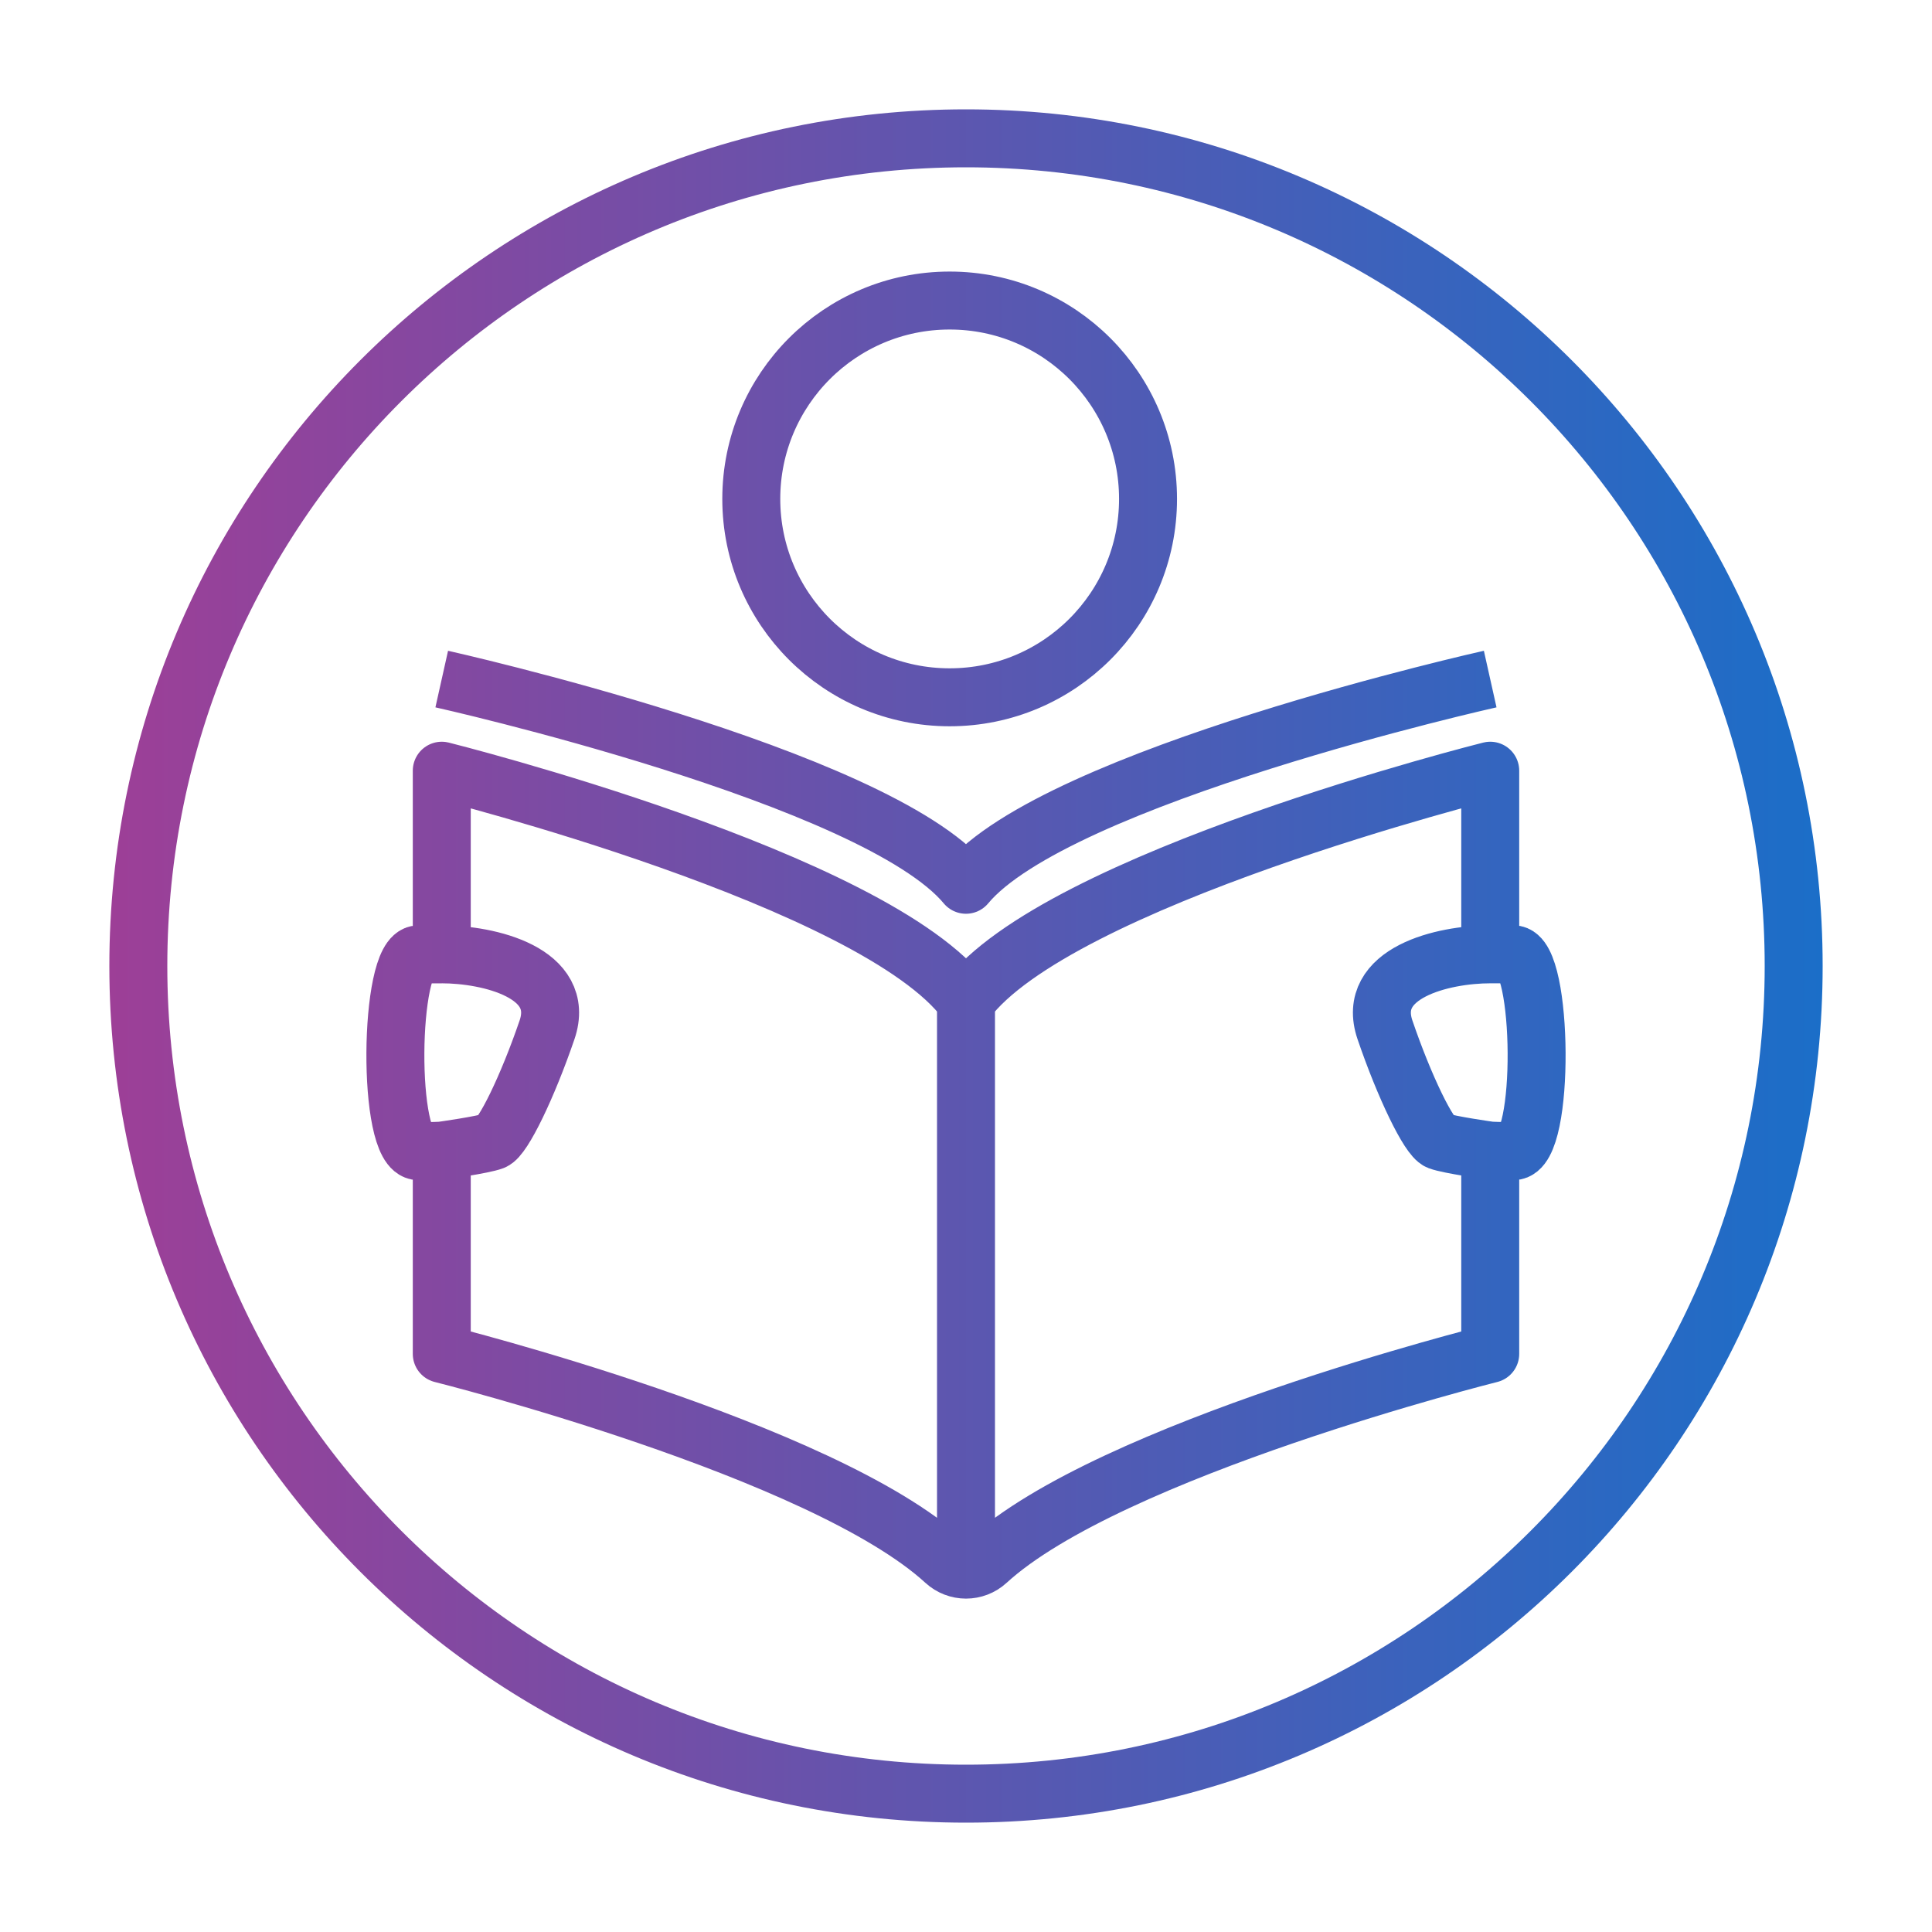 <?xml version="1.0" encoding="UTF-8"?><svg id="Final" xmlns="http://www.w3.org/2000/svg" xmlns:xlink="http://www.w3.org/1999/xlink" viewBox="0 0 500 500"><defs><style>.cls-1{fill:none;stroke:url(#linear-gradient);stroke-linejoin:round;stroke-width:15px;}</style><linearGradient id="linear-gradient" x1="28.3" y1="250" x2="471.7" y2="250" gradientUnits="userSpaceOnUse"><stop offset="0" stop-color="#9d3f97"/><stop offset="1" stop-color="#1b6ec8"/></linearGradient></defs><path class="cls-1" d="M250,35.8c118.3,0,214.2,95.9,214.2,214.2s-95.9,214.2-214.2,214.2S35.8,368.3,35.8,250,131.7,35.8,250,35.8ZM250,410.04v-150.93M245.77,77.78c-28.36,0-51.34,22.99-51.34,51.34s22.99,51.34,51.34,51.34,51.34-22.99,51.34-51.34-22.99-51.34-51.34-51.34ZM385.67,246.98h6.03c7.67,0,8.26,50.93,0,50.93-3.56,0-6.03-.13-6.03-.13M255.46,404.09c-3.09,2.84-7.83,2.84-10.92,0-31.69-29.05-130.21-53.71-130.21-53.71v-52.6s10.74-1.49,13.3-2.48c2.56-.99,8.88-13.97,13.94-28.77,5.05-14.8-15.03-19.55-27.24-19.55v-47.52s112.29,28.11,135.67,59.66c23.38-31.55,135.67-59.66,135.67-59.66v47.52c-12.2,0-32.29,4.76-27.24,19.55,5.05,14.8,11.37,27.79,13.94,28.77s13.3,2.48,13.3,2.48v52.6s-98.52,24.66-130.21,53.71ZM114.32,175.74s112.29,25.08,135.67,53.24c23.38-28.16,135.67-53.24,135.67-53.24M114.33,297.79s-2.46.13-6.03.13c-8.26,0-7.67-50.93,0-50.93h6.03"/></svg>